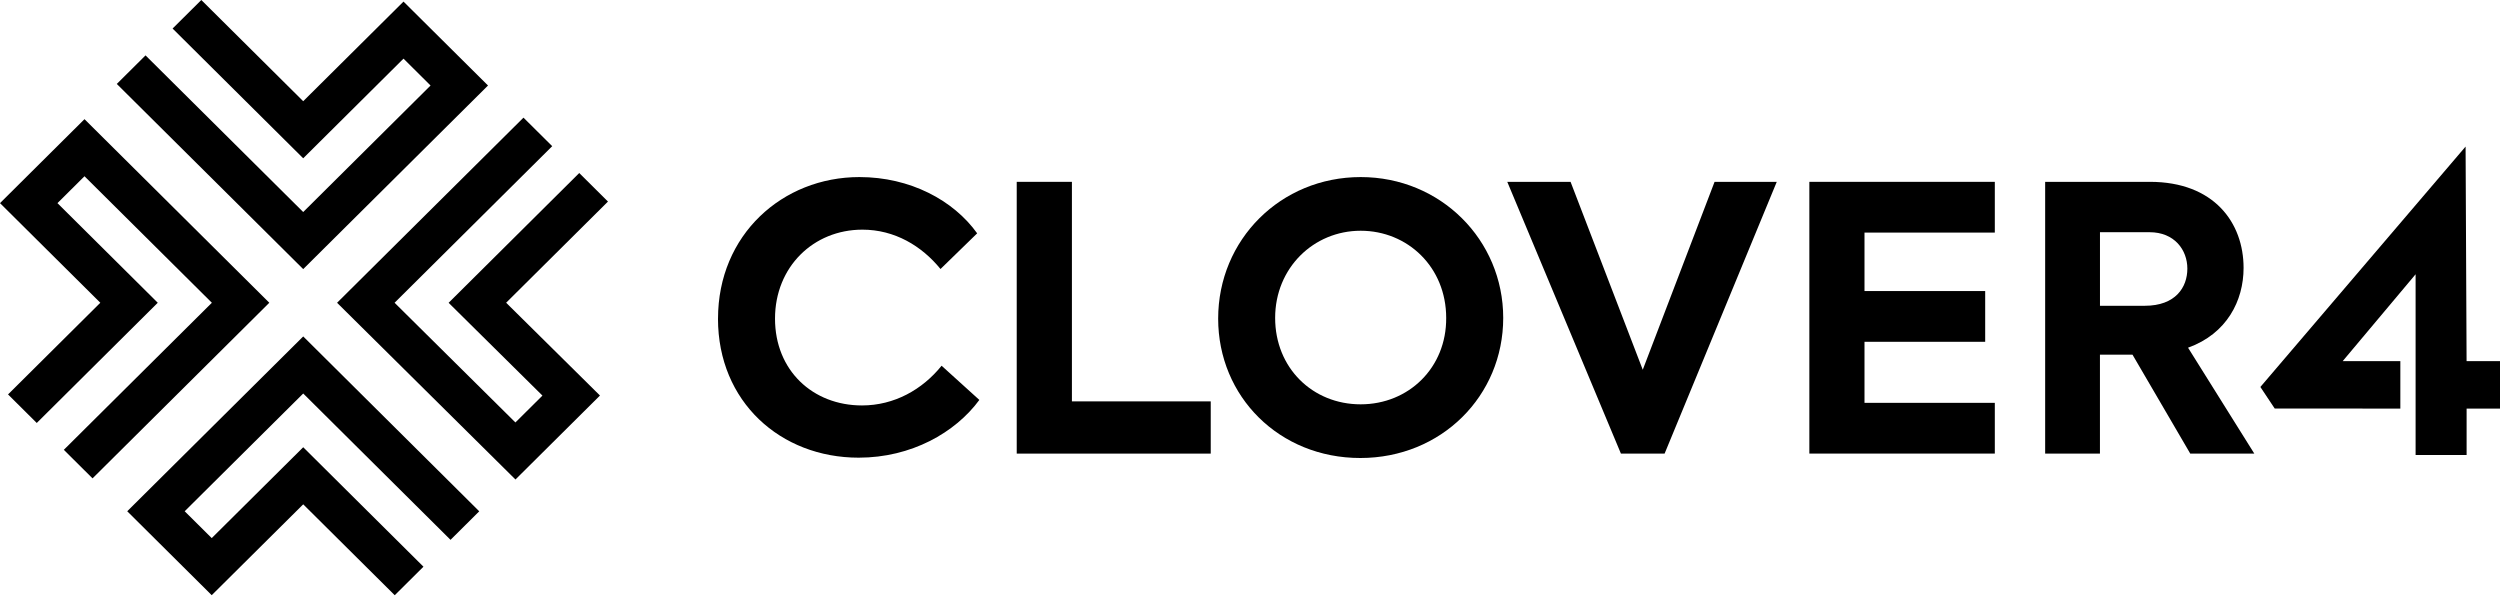 <svg width="174" height="42" viewBox="0 0 174 42" fill="none" xmlns="http://www.w3.org/2000/svg">
<g clip-path="url(#clip0_799_1547)">
<path d="M21.103 18.73L8.129 5.842L10.129 3.855L21.103 14.757L29.967 5.952L28.084 4.081L21.103 11.017L12.012 1.986L14.012 0L21.103 7.044L28.084 0.11L33.966 5.952L21.103 18.73Z" fill="black"/>
<path d="M27.474 41.428L21.104 35.101L14.736 41.425L8.855 35.583L21.104 23.416L33.355 35.587L31.357 37.573L21.104 27.388L12.854 35.583L14.736 37.452L21.104 31.128L29.473 39.442L27.474 41.428Z" fill="black"/>
<path d="M6.441 33.294L4.442 31.308L14.746 21.072L5.881 12.267L3.999 14.138L10.98 21.072L2.558 29.439L0.559 27.452L6.982 21.072L0 14.138L5.881 8.294L18.744 21.072L6.441 33.294Z" fill="black"/>
<path d="M35.876 33.373L23.46 21.073L36.434 8.188L38.434 10.174L27.463 21.072L35.872 29.403L37.754 27.534L31.224 21.075L40.315 12.043L42.315 14.029L35.227 21.07L41.758 27.529L35.876 33.373Z" fill="black"/>
<path d="M174 25.135V28.439H171.676V31.669H168.126V19.089L163.051 25.135H167.064V28.438L158.319 28.432L157.322 26.933L171.605 10.201L171.674 25.134H174V25.135Z" fill="black"/>
<path d="M49.974 22.178C49.974 16.343 54.456 12.324 59.817 12.324C63.347 12.324 66.362 13.937 68.011 16.24L65.46 18.723C64.145 17.11 62.264 15.984 60.023 15.984C56.621 15.984 53.941 18.57 53.941 22.178C53.941 25.786 56.569 28.219 59.996 28.219C62.237 28.219 64.196 27.118 65.535 25.455L68.163 27.835C66.489 30.113 63.422 31.854 59.763 31.854C54.326 31.854 49.972 27.963 49.972 22.18L49.974 22.178Z" fill="black"/>
<path d="M70.766 12.656H74.605V27.936H84.267V31.571H70.764V12.656H70.766Z" fill="black"/>
<path d="M84.784 22.178C84.784 16.676 89.138 12.324 94.704 12.324C100.27 12.324 104.624 16.701 104.624 22.126C104.624 27.552 100.322 31.877 94.679 31.877C89.036 31.877 84.784 27.602 84.784 22.176V22.178ZM100.655 22.126C100.655 18.595 97.975 16.06 94.702 16.06C91.43 16.06 88.75 18.646 88.75 22.126C88.75 25.607 91.353 28.141 94.702 28.141C98.052 28.141 100.68 25.582 100.655 22.126Z" fill="black"/>
<path d="M123.663 12.656L115.856 31.571H112.816L104.906 12.656H109.312L114.336 25.735L119.334 12.656H123.663Z" fill="black"/>
<path d="M125.931 12.656H138.839V16.188H129.769V20.257H138.169V23.789H129.769V28.038H138.839V31.569H125.931V12.655V12.656Z" fill="black"/>
<path d="M148.425 24.687H146.156V31.571H142.343V12.656H149.635C154.093 12.656 156.153 15.498 156.153 18.646C156.153 20.924 154.993 23.227 152.288 24.2L156.9 31.571H152.442L148.423 24.687H148.425ZM146.158 21.282H149.277C151.416 21.282 152.24 20.001 152.24 18.696C152.24 17.39 151.337 16.162 149.612 16.162H146.158V21.28V21.282Z" fill="black"/>
</g>
<defs>
<clipPath id="clip0_799_1547">
<rect width="174" height="41.428" fill="white"/>
</clipPath>
</defs>
</svg>
